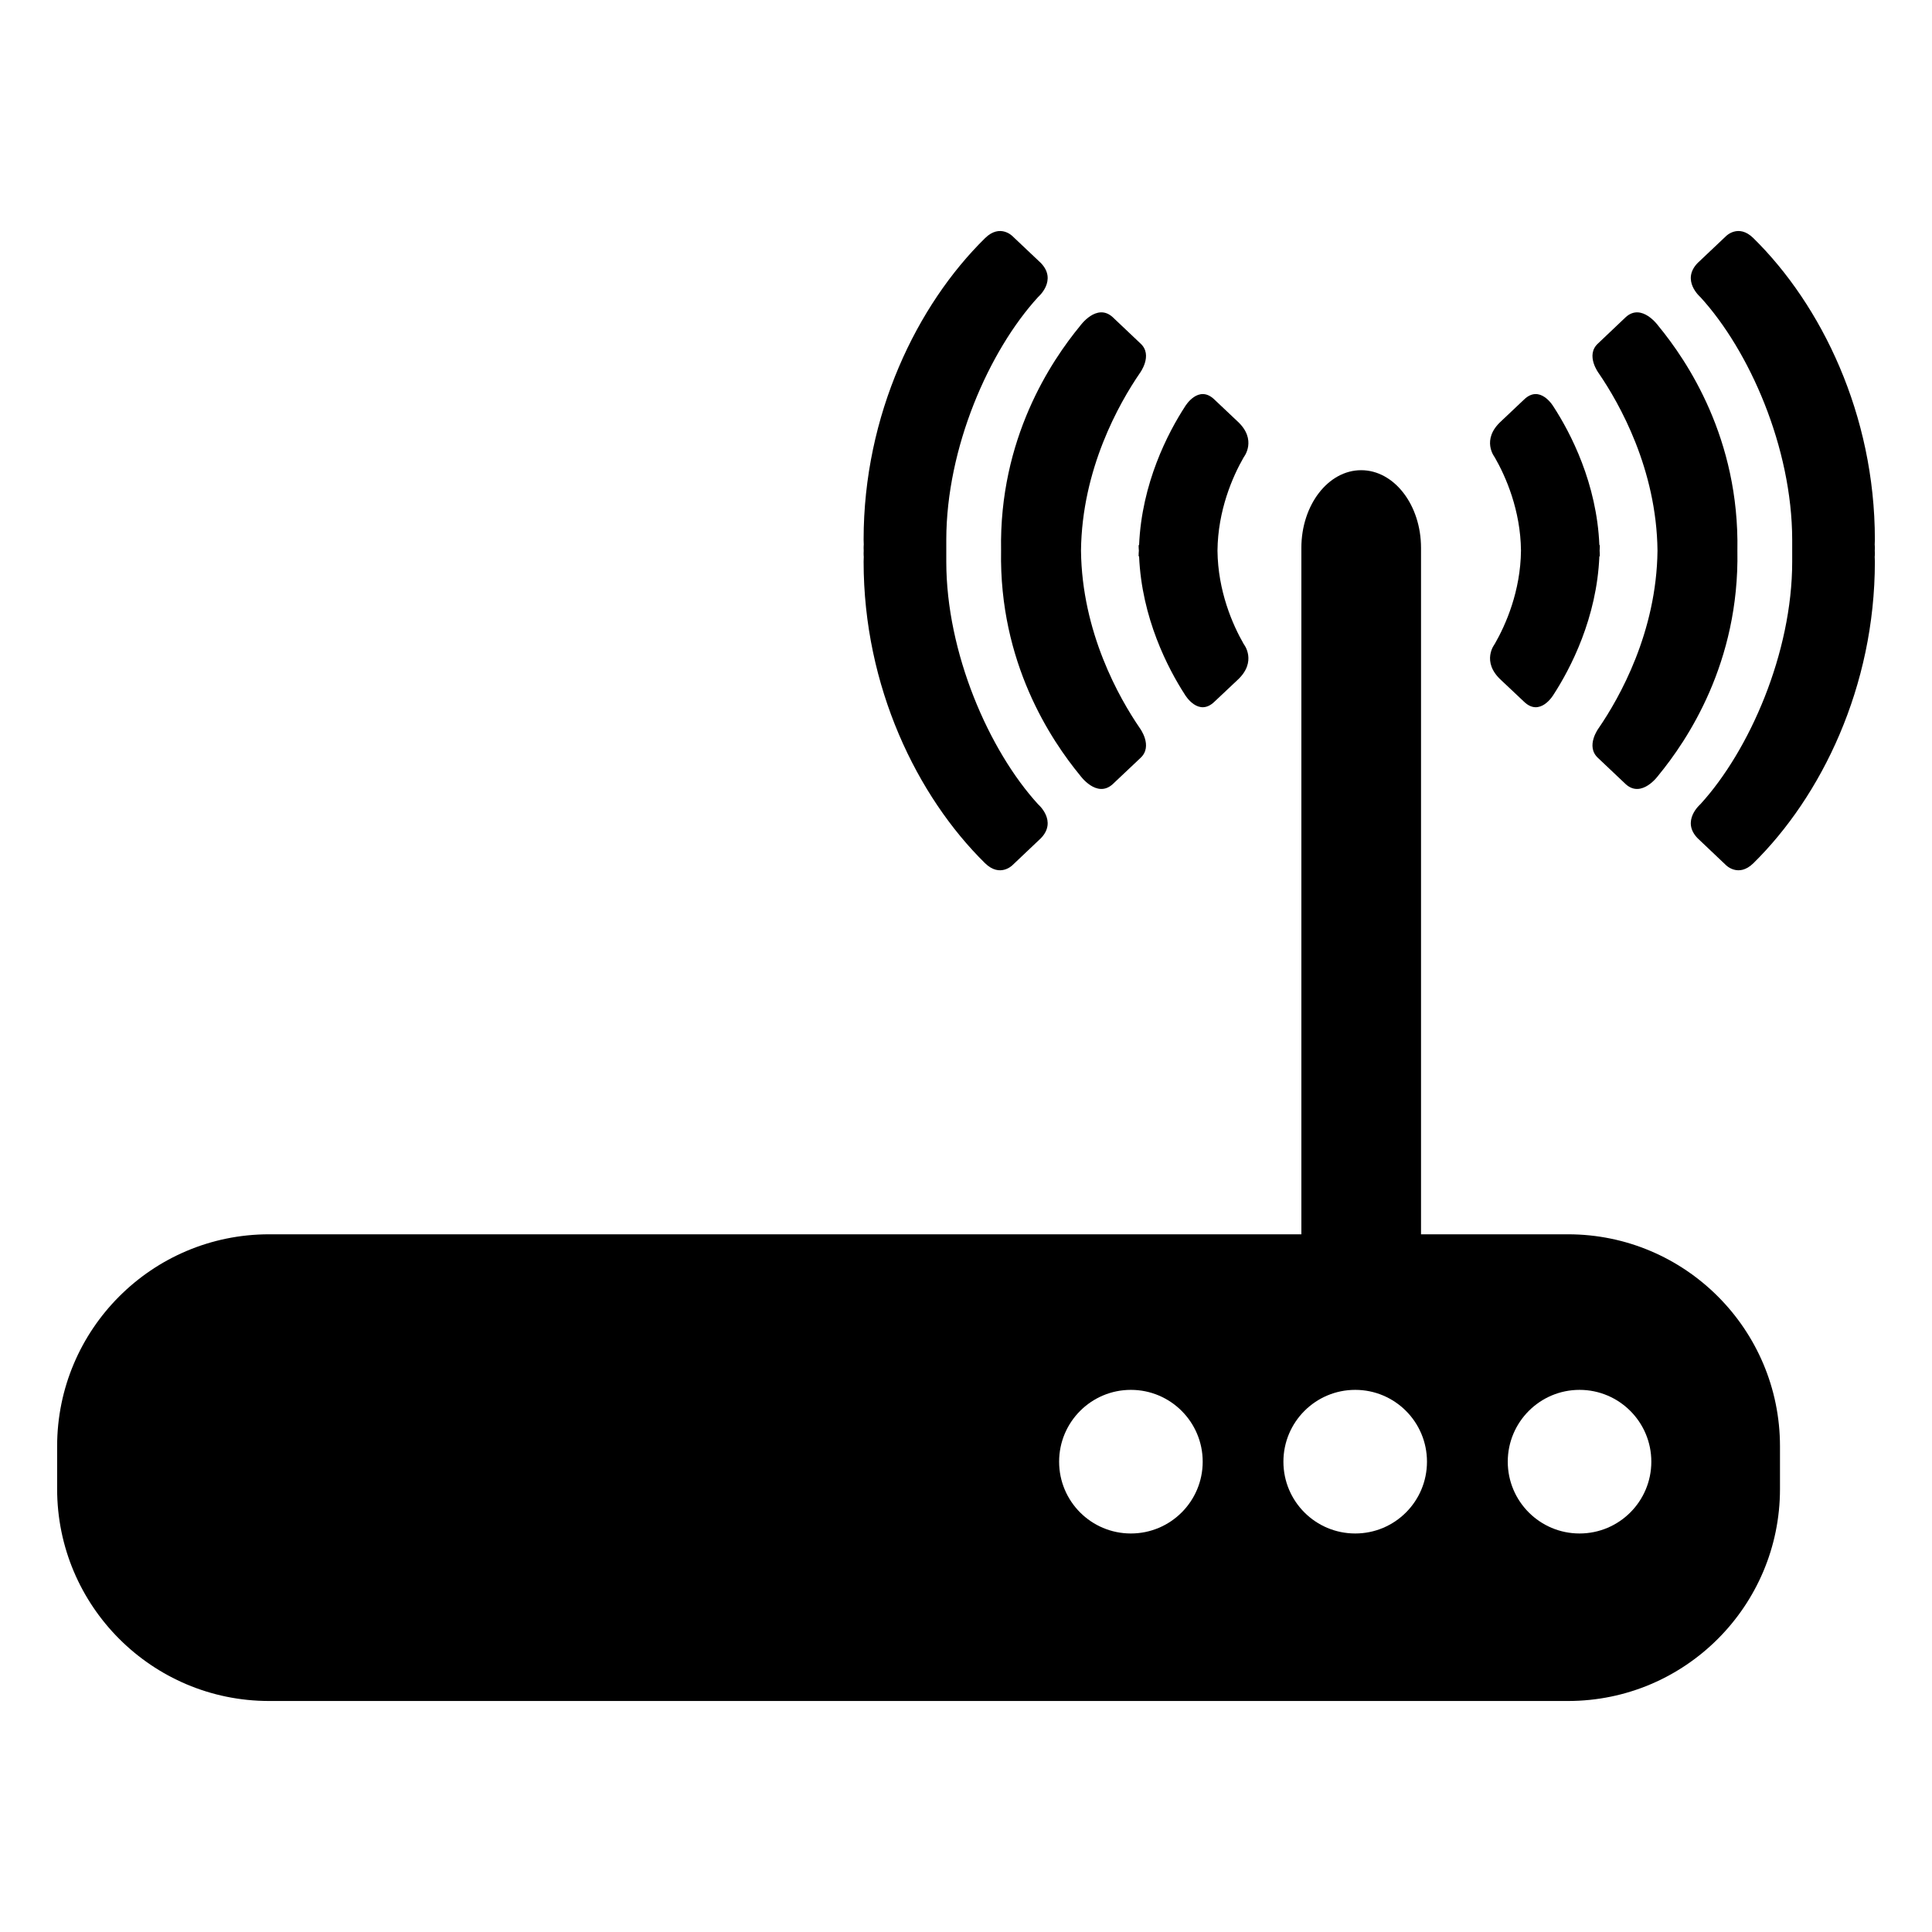 <?xml version="1.0" encoding="UTF-8"?>
<svg xmlns="http://www.w3.org/2000/svg" xmlns:xlink="http://www.w3.org/1999/xlink" version="1.0" id="Capa_1" x="0px" y="0px" width="1200px" height="1200px" viewBox="0 0 1200 1200" xml:space="preserve">
<g>
	<path d="M973.919,766.644h-91.296V340.283c0-26.594-16.655-48.236-37.17-48.236c-20.495,0-37.149,21.642-37.149,48.236v426.361   h-641.18c-72.69,0-131.638,59.032-131.638,131.688v26.474c0,72.706,58.948,131.708,131.638,131.708h806.795   c72.69,0,131.663-59.002,131.663-131.708v-26.474C1105.582,825.676,1046.609,766.644,973.919,766.644z M702.408,952.473   c-24.62,0-44.573-19.949-44.573-44.597c0-24.63,19.953-44.608,44.573-44.608c24.624,0,44.608,19.977,44.608,44.608   C747.016,932.524,727.032,952.473,702.408,952.473z M841.749,952.473c-24.624,0-44.597-19.949-44.597-44.597   c0-24.63,19.973-44.608,44.597-44.608c24.645,0,44.573,19.977,44.573,44.608C886.322,932.524,866.394,952.473,841.749,952.473z    M981.081,952.473c-24.6,0-44.582-19.949-44.582-44.597c0-24.63,19.982-44.608,44.582-44.608c24.624,0,44.588,19.977,44.588,44.608   C1025.669,932.524,1005.705,952.473,981.081,952.473z"></path>
	<path d="M611.849,536.176c9.338,9.112,17.056,1.153,17.056,1.153l17.563-16.65c10.48-10.736-1.669-21.101-1.669-21.101   c-30.594-33.461-57.044-94.228-57.044-150.674c0,0,0-8.962,0-13.784c0.101-57.018,26.449-117.223,57.044-150.644   c0,0,12.149-10.355,1.669-21.151l-17.563-16.611c0,0-7.718-7.999-17.056,1.184c-42.273,41.54-75.442,109.705-75.442,187.222   c0,1.153,0.05,2.225,0.095,3.439h-0.045c0,0.581-0.05,1.092-0.05,1.723c0,0.561,0.05,1.144,0.05,1.724   c0,0.602-0.05,1.203-0.05,1.794c0,0.602,0.05,1.133,0.05,1.735h0.045c-0.045,1.113-0.095,2.245-0.095,3.368   C536.406,426.471,569.576,494.586,611.849,536.176z"></path>
	<path d="M670.911,481.705c0,0,10.215,14.284,20.119,5.443l17.322-16.36c8.034-7.358-0.436-18.605-0.436-18.605   c-12.806-18.706-35.911-59.433-36.488-110.176c0.577-50.693,23.682-91.46,36.488-110.166c0,0,8.471-11.217,0.436-18.515   l-17.322-16.41c-9.904-8.891-20.119,5.443-20.119,5.443c-18.019,21.913-50.411,70.049-49.123,139.648   C620.5,411.616,652.892,459.782,670.911,481.705z"></path>
	<path d="M707.219,338.559c-0.05,1.182,0.09,2.276,0.146,3.448c-0.055,1.203-0.196,2.286-0.146,3.529h0.291   c1.62,38.232,17.838,69.568,28.565,86.107c0,0,8.32,13.994,18.379,4.07l14.074-13.262c12.661-11.578,3.985-22.404,3.985-22.404   c-6.967-12.099-16.049-32.95-16.31-58.04c0.261-25.06,9.343-45.931,16.31-58.03c0,0,8.676-10.806-3.985-22.364l-14.074-13.302   c-10.06-9.924-18.379,4.119-18.379,4.119c-10.727,16.501-26.945,47.806-28.565,86.129H707.219z"></path>
	<path d="M1164.449,338.559h-0.045c0.03-1.213,0.11-2.286,0.11-3.439c0-77.517-33.195-145.682-75.467-187.222   c-9.303-9.183-17.036-1.184-17.036-1.184l-17.552,16.611c-10.48,10.796,1.619,21.151,1.619,21.151   c30.614,33.421,56.947,93.626,57.088,150.644c0,4.821,0,13.784,0,13.784c0,56.446-26.474,117.213-57.088,150.674   c0,0-12.099,10.365-1.619,21.101l17.552,16.65c0,0,7.734,7.959,17.036-1.153c42.271-41.59,75.467-109.705,75.467-187.272   c0-1.123-0.08-2.255-0.11-3.368h0.045c0-0.602,0.065-1.133,0.065-1.735c0-0.591-0.065-1.193-0.065-1.794   c0-0.581,0.065-1.163,0.065-1.724C1164.514,339.652,1164.449,339.14,1164.449,338.559z"></path>
	<path d="M1029.503,342.007c-0.567,50.743-23.682,91.471-36.488,110.176c0,0-8.485,11.247-0.445,18.605l17.286,16.36   c9.924,8.841,20.14-5.443,20.14-5.443c18.028-21.924,50.417-70.089,49.128-139.698c1.288-69.598-31.1-117.734-49.128-139.648   c0,0-10.216-14.335-20.14-5.443l-17.286,16.41c-8.039,7.297,0.445,18.515,0.445,18.515   C1005.821,250.547,1028.936,291.315,1029.503,342.007z"></path>
	<path d="M932.394,422.452l14.069,13.262c10.058,9.924,18.353-4.07,18.353-4.07c10.756-16.54,27.006-47.875,28.579-86.107h0.281   c0.045-1.243-0.09-2.326-0.125-3.529c0.035-1.172,0.17-2.265,0.125-3.448h-0.281c-1.574-38.323-17.823-69.628-28.579-86.129   c0,0-8.295-14.043-18.353-4.119l-14.069,13.302c-12.681,11.558-4.025,22.364-4.025,22.364c6.972,12.099,16.079,32.97,16.34,58.03   c-0.261,25.09-9.368,45.941-16.34,58.04C928.369,400.048,919.713,410.874,932.394,422.452z"></path>
</g>
</svg>
